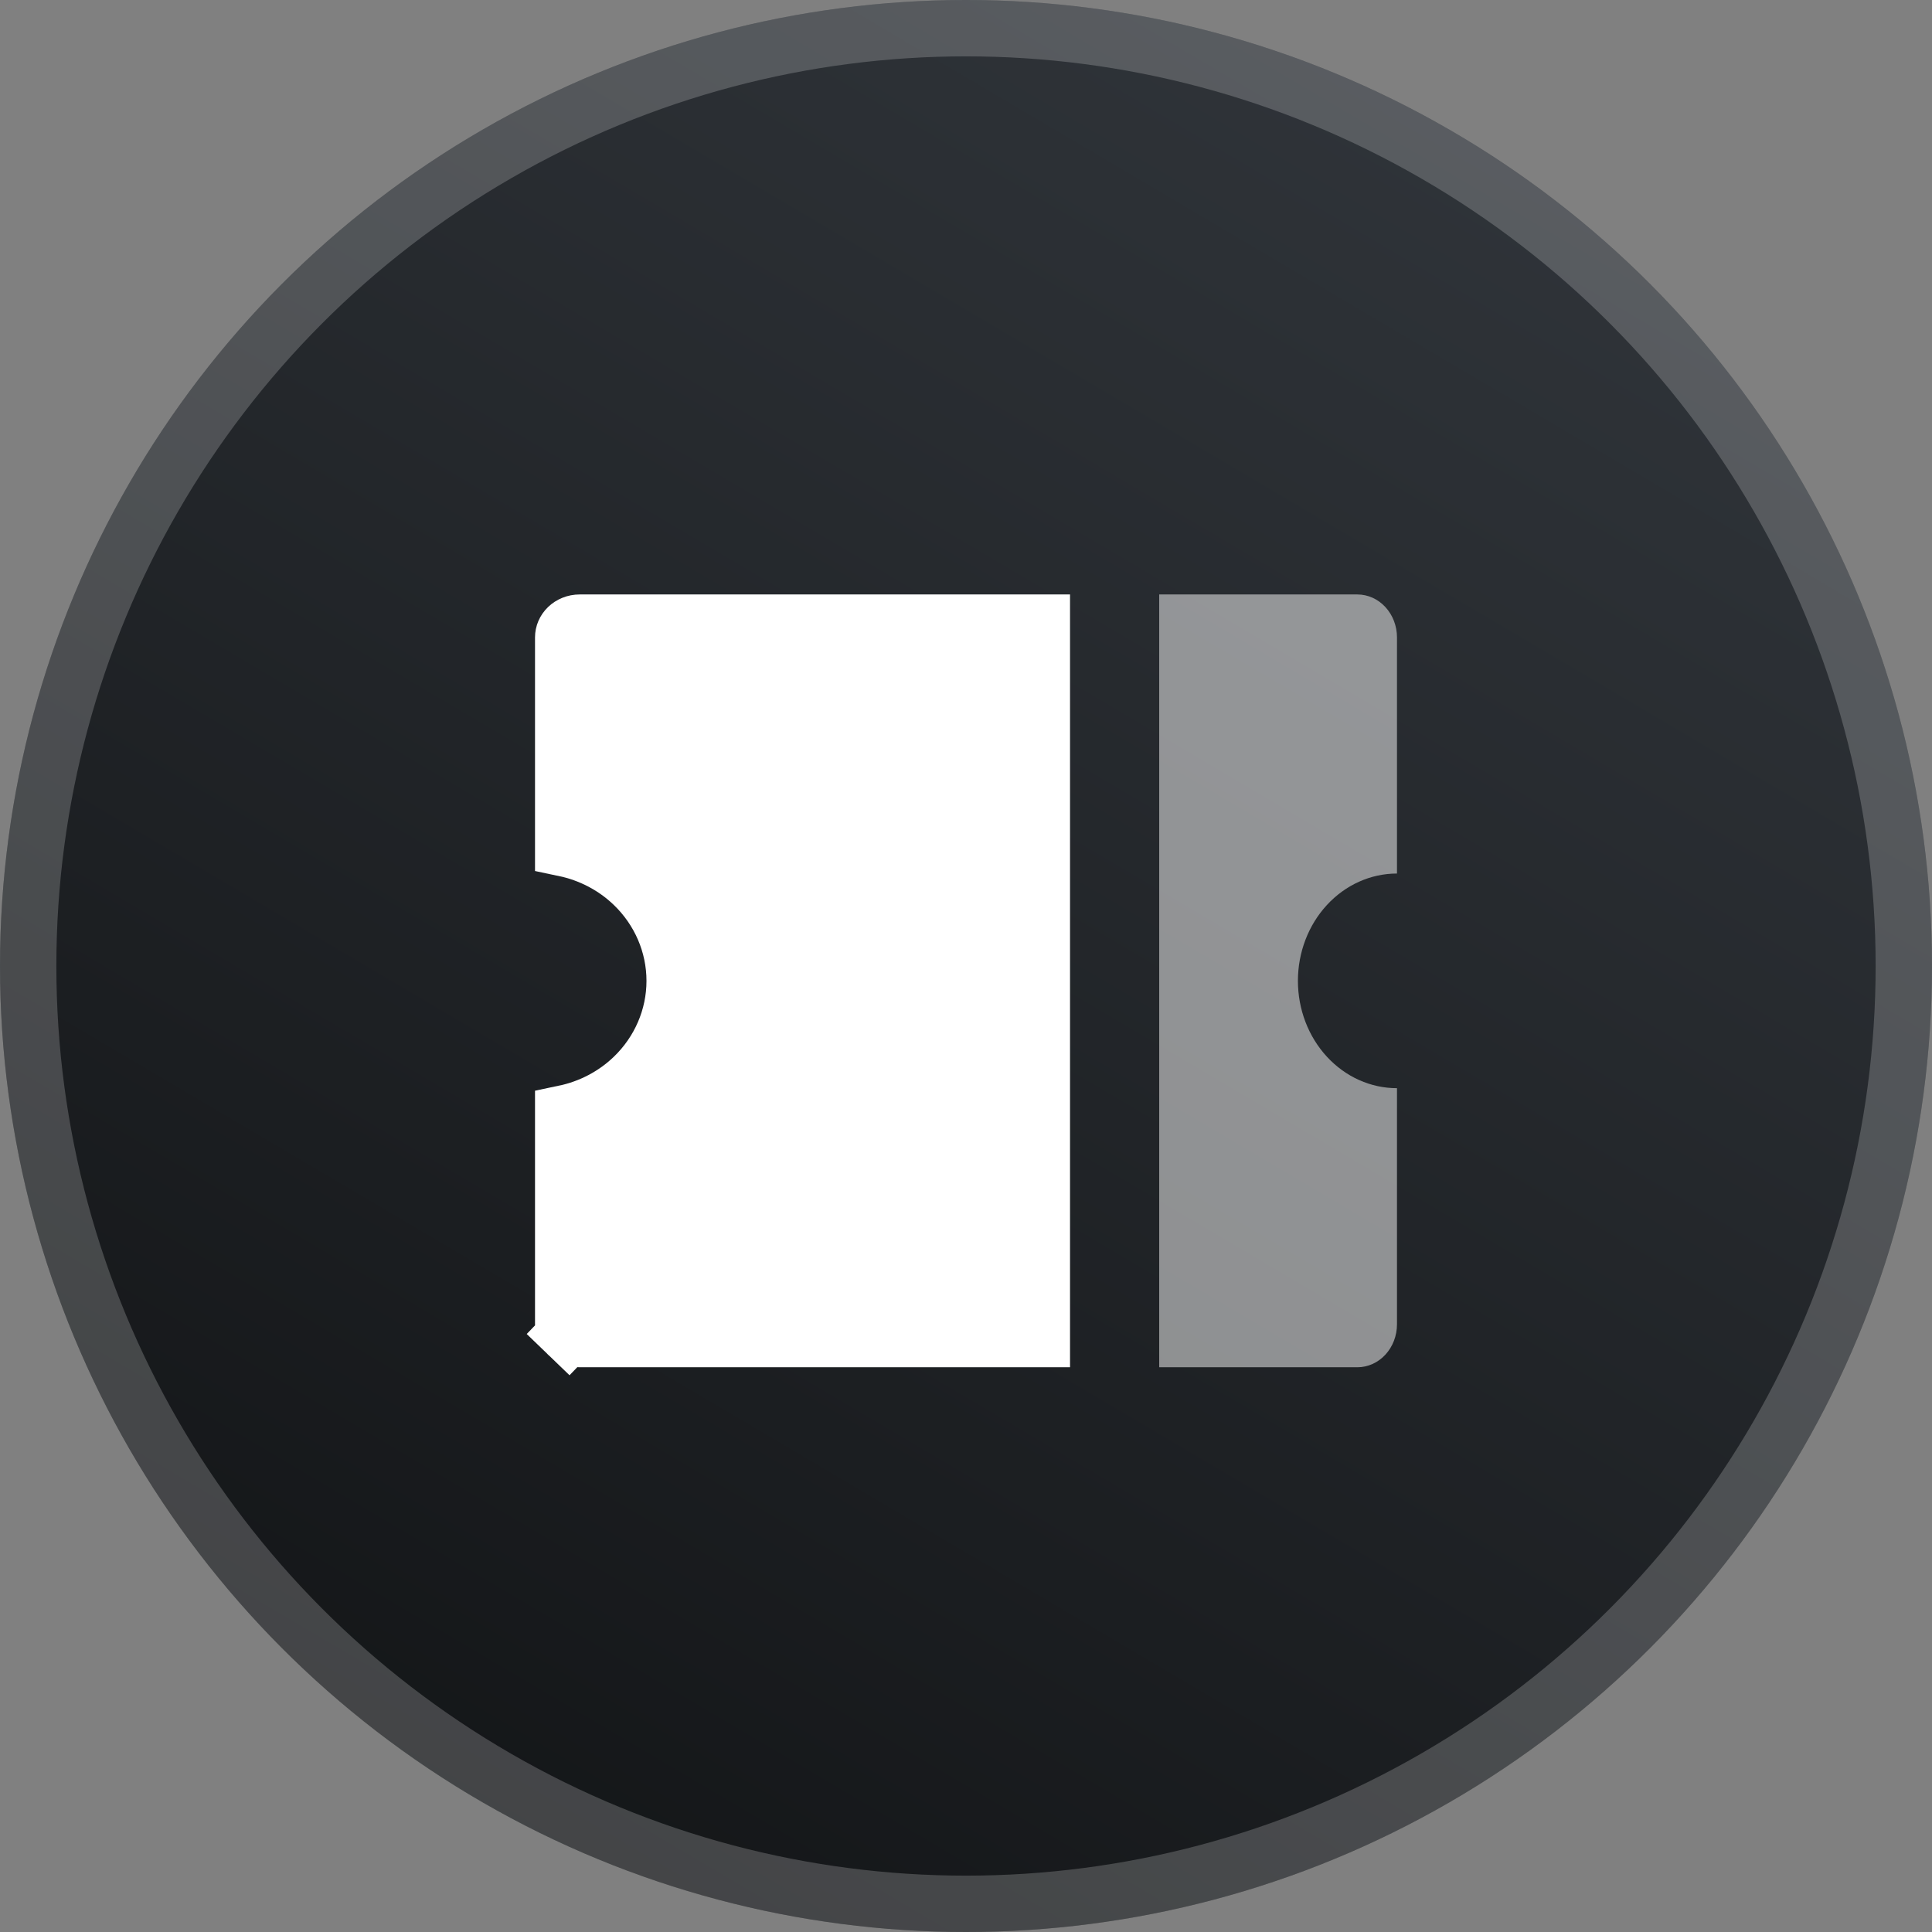<svg width="65" height="65" viewBox="0 0 65 65" fill="none" xmlns="http://www.w3.org/2000/svg">
<rect x="0" y="0" width="65" height="65" fill="#808080" stroke="none"/>
<circle cx="32.5" cy="32.5" r="32.5" fill="url(#paint0_linear_8339_37260)"/>
<circle cx="32.5" cy="32.5" r="31.552" stroke="white" stroke-opacity="0.2" stroke-width="1.896"/>
<path d="M39 20H45.667C46.02 20 46.359 20.152 46.609 20.423C46.859 20.694 47 21.061 47 21.444V29.389C46.116 29.389 45.268 29.769 44.643 30.447C44.018 31.124 43.667 32.042 43.667 33C43.667 33.958 44.018 34.876 44.643 35.553C45.268 36.231 46.116 36.611 47 36.611V44.556C47 44.939 46.859 45.306 46.609 45.577C46.359 45.848 46.02 46 45.667 46H39V20Z" fill="white" fill-opacity="0.5"/>
<path d="M19 28.492V21.444C19 21.339 19.043 21.23 19.133 21.143C19.224 21.056 19.355 21 19.5 21H35V45H19.5C19.355 45 19.224 44.944 19.133 44.857L18.441 45.575L19.133 44.857C19.043 44.77 19 44.661 19 44.556V37.508C19.878 37.324 20.694 36.901 21.345 36.274C22.24 35.412 22.75 34.235 22.75 33C22.75 31.765 22.24 30.588 21.345 29.726C20.694 29.099 19.878 28.676 19 28.492Z" fill="white" stroke="white" stroke-width="2"/>
<defs>
<linearGradient id="paint0_linear_8339_37260" x1="72.545" y1="-46.429" x2="-19.715" y2="109.882" gradientUnits="userSpaceOnUse">
<stop offset="0.227" stop-color="#353A40"/>
<stop offset="0.698" stop-color="#121416"/>
</linearGradient>
</defs>
</svg>
